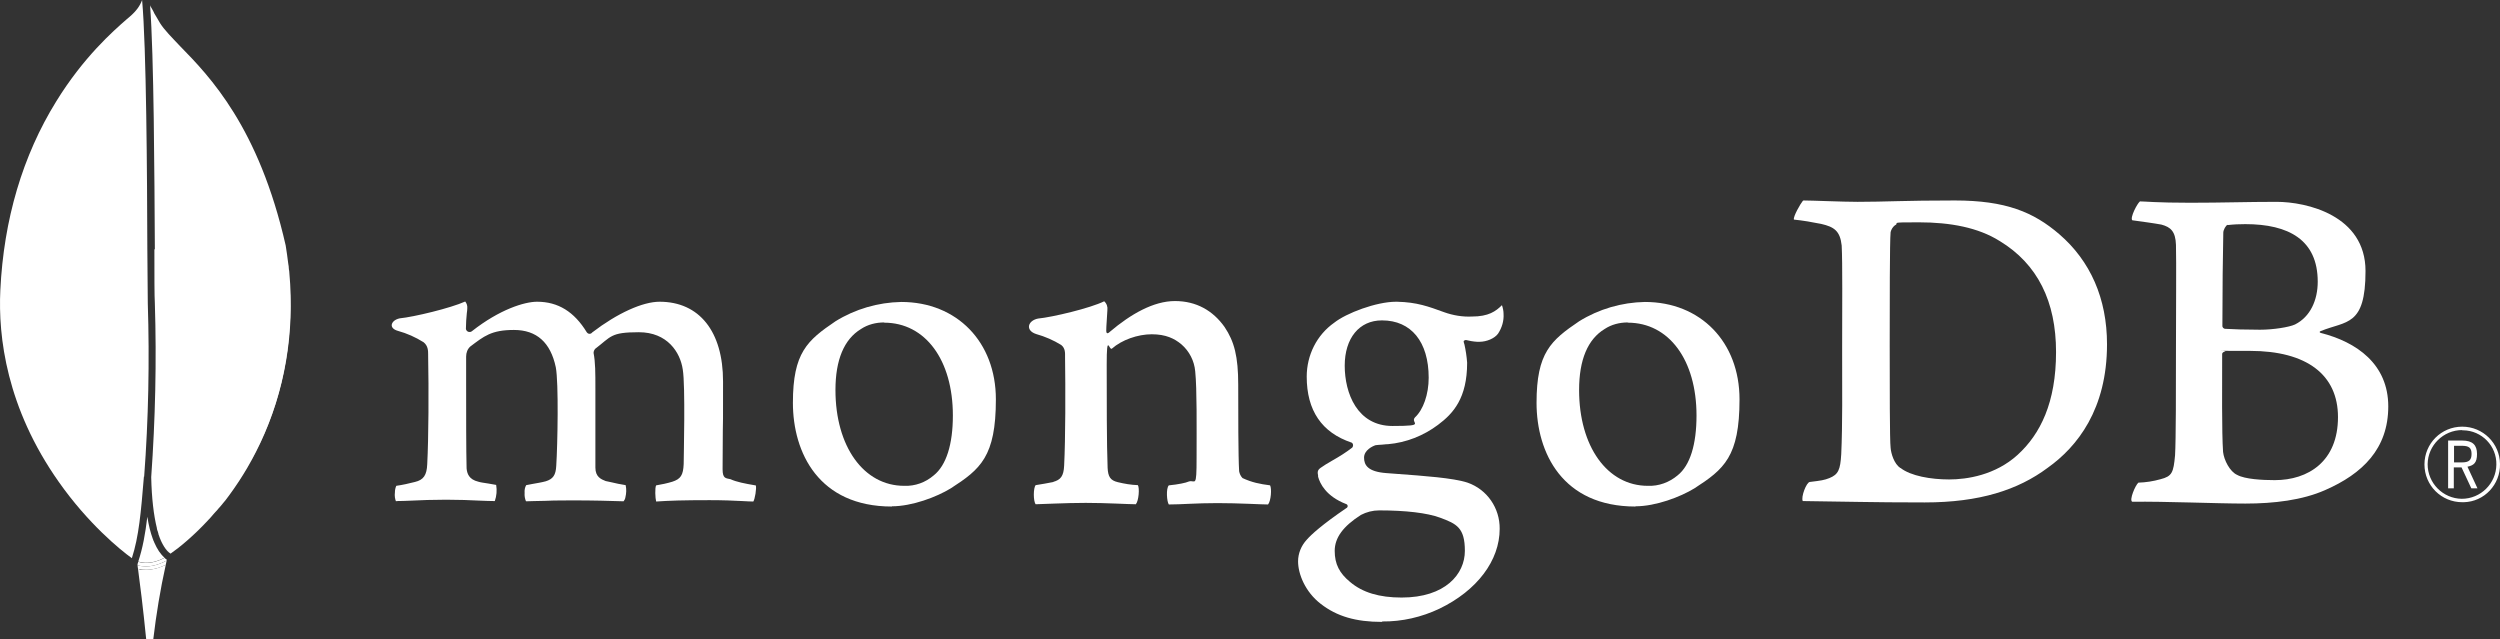 <svg xmlns="http://www.w3.org/2000/svg" id="Layer_1" version="1.1" viewBox="7.65 12.8 1098.65 281">
  <rect x="7.65" y="12.8" width="1098.65" height="281" fill="#333333" stroke="none"/>
  <!-- Generator: Adobe Illustrator 29.0.1, SVG Export Plug-In . SVG Version: 2.1.0 Build 192)  -->
  <defs>
    <style>
      .st0 {
        fill: #fff;
      }
    </style>
  </defs>
  <path class="st0" d="M71,222.3c1.9-25.2,2.4-50.9,1.6-76.2,0-3.2-.1-11.9-.2-23.8-.1-32.1-.4-88.5-2.3-109.5-.9,2.5-2.5,4.8-5.4,7.3-.4.3-.8.7-1.3,1.1-6.2,5.4-19.1,16.8-31,36.1-14.8,23.9-23.1,51.9-24.6,83-1,20.5,2.7,51.7,25.7,84.3,12.8,18.2,26.8,29.7,32.1,33.5,3.1-9.6,4-20.1,5.3-35.9h0Z"/>
  <path class="st0" d="M68.3,262.8c.7,5.1,2.3,17.7,3.6,31h3.1c1.3-11,3.1-22,5.5-32.8-2.4,1.2-5.4,2.2-8.7,2.2s-2.3-.1-3.5-.4Z"/>
  <path class="st0" d="M80,257.9c-1.8-1.5-3.3-3.8-4.6-6.8-.1-.3-.2-.6-.4-.9,0-.2-.1-.4-.2-.6-1-2.7-1.8-5.9-2.4-9.7-.9,7.5-2,13.7-4,19.7,4,1.3,8.6,0,11.6-1.8Z"/>
  <path class="st0" d="M68.1,261.2c0,.4.1.9.2,1.6,1.2.3,2.3.4,3.5.4,3.3,0,6.4-1,8.7-2.2.1-.6.3-1.3.4-1.9-3.3,1.9-8.3,3.5-12.8,2.1Z"/>
  <path class="st0" d="M80,257.9c-3,1.7-7.6,3.1-11.6,1.8-.1.3-.2.7-.3,1,0,.1,0,.3,0,.5,4.5,1.4,9.5-.2,12.8-2.1,0-.1,0-.3,0-.4-.4-.2-.7-.5-1-.8Z"/>
  <path class="st0" d="M75.5,122.3c0,11.9,0,20.6.2,23.8.8,25.4.2,51.1-1.6,76.4.2,9.2,1.1,16.8,2.5,22.4,0,0,0,.1,0,.2.1.5.2.9.4,1.3.1.4.2.8.3,1.1,0,.1,0,.3.1.4,1.4,4,3.1,6.8,5.2,8.2,3.9-2.7,9.9-7.6,16.6-14.8,0-.1.2-.2.3-.3.3-.3.6-.7.9-1,.2-.2.4-.5.6-.7.2-.2.4-.4.6-.7.3-.3.6-.7.9-1,.1-.1.2-.3.4-.4.3-.4.7-.8,1-1.2,0-.1.2-.2.3-.3.4-.4.7-.9,1.1-1.3.1-.1.2-.3.3-.4.4-.4.7-.9,1.1-1.3,5.2-6.8,10.5-15,15.2-24.9,10.9-23,15.3-48.7,12.9-75.1,0-.5-.1-1.1-.2-1.6,0-.9-.2-1.8-.3-2.6-.3-2.6-.7-5.2-1.1-7.8-11.8-52-33.4-74.3-46.4-87.6-3.8-4-6.9-7.1-8.8-10.1-.7-1.1-1.3-2.3-2-3.4-.4-.6-.7-1.2-1-1.9-.3-.5-.6-1.1-.9-1.6-.2-.3-.4-.6-.5-1,1.7,22.6,1.9,74.3,2.1,107.3Z"/>
  <path class="st0" d="M121.7,207.8c-4.7,9.8-10,18.1-15.2,24.9,17.3-22.4,32.2-56.4,28-99.9,2.4,26.3-2,52.1-12.9,75.1Z"/>
  <path class="st0" d="M82.6,256.1s0,0,0,0c5.2-3.7,10.9-8.6,16.6-14.8-6.7,7.2-12.7,12.1-16.6,14.8Z"/>
  <path class="st0" d="M86.6,33c12.9,13.3,34.6,35.7,46.4,87.6,0,0,0,0,0,0-11.8-51.9-33.4-74.3-46.4-87.6-3.8-4-6.9-7.1-8.8-10.1-.7-1.1-1.3-2.3-2-3.4.6,1.1,1.3,2.3,2,3.4,1.9,3,4.9,6.1,8.8,10.1Z"/>
  <path class="st0" d="M102.8,237.2c-.1.1-.2.3-.4.4.1-.1.2-.3.4-.4Z"/>
  <path class="st0" d="M73.9,16c.3.5.6,1.1.9,1.6-.3-.5-.6-1.1-.9-1.6Z"/>
  <path class="st0" d="M104.1,235.7c0,.1-.2.2-.3.3,0-.1.2-.2.3-.3Z"/>
  <path class="st0" d="M105.5,234c-.1.1-.2.3-.3.4.1-.1.2-.3.3-.4Z"/>
  <path class="st0" d="M101.6,238.6c-.2.2-.4.4-.6.7.2-.2.4-.4.6-.7Z"/>
  <path class="st0" d="M134.1,128.5c.1.9.2,1.8.3,2.6,0-.9-.2-1.8-.3-2.6Z"/>
  <path class="st0" d="M100.4,240c-.3.3-.6.7-.9,1,.3-.3.6-.7.9-1Z"/>
  <path class="st0" d="M82.6,256.1s0,0,0,0c-2.1-1.4-3.9-4.2-5.2-8.2,1.4,4.1,3.1,6.9,5.2,8.2Z"/>
  <path class="st0" d="M76.5,244.9c0,0,0,.1,0,.2,0,0,0-.1,0-.2Z"/>
  <path class="st0" d="M76.9,246.4c.1.4.2.8.3,1.1-.1-.4-.2-.8-.3-1.1Z"/>
  <path class="st0" d="M82.6,256.1s0,0,0,0c0,0,0,0,0,0,0,0,0,0,0,0,0,0,0,0,0,0Z"/>
  <path class="st0" d="M1089.7,233.5c-9.2,0-16.6-7.4-16.6-16.6,0-9.2,7.4-16.6,16.6-16.6,9.1,0,16.5,7.3,16.6,16.4.2,9-6.9,16.6-15.9,16.8-.2,0-.4,0-.7,0M1089.7,201.8c-8.3,0-15.1,6.7-15.2,15,0,8.3,6.7,15.1,15,15.2,8.3,0,15.1-6.7,15.2-15,0,0,0,0,0,0,.2-8.2-6.4-15-14.6-15.1-.1,0-.3,0-.4,0M1093.7,227.4l-4.3-9.2h-3.4v9.2h-2.5v-21h6.2c4.6,0,6.5,2,6.5,5.9s-1.4,5-4.2,5.6l4.4,9.5h-2.8ZM1086.1,216h3.6c2.9,0,4.1-1,4.1-3.7s-1.1-3.6-4.4-3.6h-3.3v7.3Z"/>
  <path class="st0" d="M842.8,218.4c4.5,3.6,13.5,5.1,21.4,5.1s20.3-1.9,30.1-10.8c10-9.1,16.9-23,16.9-45.2s-8.1-38.7-24.8-48.8c-9.4-5.9-21.6-8.2-35.5-8.2s-8.1.2-10.5,1.3c-1,.8-1.6,1.8-1.9,3-.4,3.8-.4,32.7-.4,49.8s0,42,.4,45c.2,2.5,1.5,7,4.3,8.9M800.2,100.9c3.6,0,17.4.6,23.8.6,12,0,20.3-.6,42.7-.6s34.6,5.1,45.9,14.8c13.7,11.8,21,28.3,21,48.4,0,28.5-13,45-26.1,54.3-13,9.7-29.9,15.2-54,15.2s-34.8-.4-53.2-.6h-.4c-.9-1.7,1.6-8.3,3.1-8.4,5-.6,6.3-.8,8.6-1.7,3.9-1.6,4.8-3.6,5.2-10.5.6-13.1.4-28.7.4-46.5s.2-37.4-.2-45.2c-.7-6.5-3.4-8.2-9-9.5-4-.8-8-1.5-12-1.9-.4-1.3,2.9-7,3.9-8.2"/>
  <path class="st0" d="M986.6,111.6c-.8.2-1.9,2.3-1.9,3.4-.2,7.6-.4,27.5-.4,41.2.1.5.5,1,1.1,1.1,2.8.2,9.6.4,15.4.4s12.8-1.1,15.4-2.3c6.8-3.4,10-10.8,10-18.8,0-18.4-12.8-25.3-31.8-25.3-2.6,0-5.1.1-7.7.4M1035.1,196.1c0-18.6-13.7-29.1-38.7-29.1s-9-.2-10.9.2c-.6.2-1.3.6-1.3,1.1,0,13.3-.2,34.6.4,43.1.4,3.6,3,8.7,6.2,10.1,3.4,1.9,11.1,2.3,16.5,2.3,14.7,0,27.8-8.2,27.8-27.7M948,101.3c1.9,0,7.6.6,22.1.6s24.8-.4,38-.4,39.1,5.9,39.1,30.4-8.5,21.8-19.7,26.4c-.6.2-.6.6,0,.8,15.8,4,29.7,13.7,29.7,32.3s-11.3,29.6-27.8,36.8c-10,4.4-22.4,5.9-35,5.9s-35.4-1-49.7-.8c-1.5-.6,1.4-7.4,2.7-8.4,3.3-.1,6.5-.6,9.7-1.5,5.1-1.3,5.7-2.9,6.4-10.5.4-6.6.4-30,.4-46.7s.2-38.2,0-45.8c-.2-5.9-2.3-7.8-6.4-8.9-3.2-.6-8.5-1.3-12.8-1.9-1.1-1.1,2.2-7.4,3.3-8.2"/>
  <path class="st0" d="M181.8,233.5c-.6-1.4-.8-2.8-.6-4.3,0-1,.2-2,.6-2.9,2.8-.4,5.5-1,8.2-1.7,3.8-.9,5.2-3,5.4-7.8.6-11.4.7-32.8.4-47.8v-.4c0-1.6,0-3.8-2-5.4-3.5-2.2-7.3-3.9-11.3-5-1.8-.5-2.8-1.5-2.7-2.6s1.2-2.4,3.5-2.9c6.2-.6,22.4-4.5,28.8-7.4.7.9,1,1.9.9,3,0,.7-.1,1.4-.2,2.1-.2,2.1-.4,4.5-.4,6.9.1.9.9,1.5,1.8,1.4.3,0,.7-.2.9-.4,12.1-9.5,23-12.9,28.6-12.9,9.2,0,16.3,4.4,21.8,13.4.3.4.7.7,1.2.7.5,0,.9-.2,1.2-.6,11.1-8.5,22.2-13.5,29.6-13.5,17.5,0,27.9,13.1,27.9,35s0,14.3-.1,21.7c0,6.5-.1,12.7-.1,16.9s1.4,3.9,3.5,4.4c2.6,1.2,6.2,1.9,10.9,2.7h.2c.4,1.3-.4,6.1-1.1,7.1-1.2,0-2.8-.1-4.8-.2-3.6-.2-8.6-.4-14.4-.4-11.6,0-17.7.2-23.5.6-.4-1.4-.6-6.1,0-7.1,2.4-.4,4.8-.9,7.1-1.6,3.7-1.2,4.8-2.9,5-7.8,0-3.5.8-34.2-.4-41.5-1.1-7.6-6.8-16.4-19.3-16.4s-12.1,1.9-19.2,7.3c-.4.5-.7,1.1-.7,1.8h0c.8,4.1.8,8.7.8,15.6s0,8.2,0,12.3c0,8.5,0,16.5,0,22.5,0,4.1,2.5,5.1,4.5,5.9,1.1.2,2,.4,2.8.6,1.7.4,3.4.8,6,1.2.4,1.8.3,3.6-.1,5.3-.1.7-.4,1.3-.8,1.8-6.5-.2-13.1-.4-22.7-.4s-7.6.1-11.8.2c-3.4,0-6.6.2-8.4.2-.5-1.2-.7-2.4-.6-3.7-.1-1.2.1-2.4.7-3.4l2.6-.5c2.2-.4,4.2-.7,6-1.2,3.2-1,4.4-2.7,4.6-6.8.6-9.4,1.1-36.5-.2-43.3-2.3-10.9-8.4-16.4-18.4-16.4s-13.2,2.8-19.2,7.3c-1.2,1.1-1.8,2.7-1.8,4.4v11.2c0,13.6,0,30.5.2,37.9.2,2.3,1,4.9,5.2,5.9.9.3,2.5.5,4.4.8,1.1.2,2.2.4,3.4.6.4,2.4.2,4.8-.6,7.1-1.9,0-4.1-.1-6.8-.2-4-.2-9-.4-14.6-.4s-11.3.2-15.1.4c-2.5.1-4.7.2-6.9.2"/>
  <path class="st0" d="M396.2,154.5c-3.6,0-7.2.9-10.2,2.9-7.4,4.5-11.2,13.5-11.2,26.8,0,24.8,12.4,42.1,30.2,42.1,4.8.2,9.4-1.5,13-4.6,5.5-4.4,8.4-13.6,8.4-26.3,0-24.4-12.1-40.8-30.2-40.8M399.6,235.4c-32.1,0-43.5-23.6-43.5-45.6s6.3-27.4,18.7-35.8c8.7-5.4,18.7-8.3,28.9-8.5,24.5,0,41.6,17.6,41.6,42.8s-6.8,30.7-19.8,39.1c-6.2,3.8-17,7.9-25.9,7.9"/>
  <path class="st0" d="M723,154.5c-3.6,0-7.2.9-10.2,2.9-7.4,4.5-11.2,13.5-11.2,26.8,0,24.8,12.4,42.1,30.2,42.1,4.8.2,9.4-1.5,13.1-4.6,5.5-4.4,8.3-13.6,8.3-26.3,0-24.4-12.1-40.8-30.2-40.8M726.4,235.4c-32.1,0-43.5-23.6-43.5-45.6s6.3-27.4,18.7-35.8c8.7-5.4,18.7-8.3,28.9-8.5,24.5,0,41.6,17.6,41.6,42.8s-6.8,30.7-19.8,39.1c-6.2,3.8-17,7.9-25.9,7.9"/>
  <path class="st0" d="M614.9,153.6c-9.9,0-16.3,7.8-16.3,19.9s5.5,26.5,21,26.5,7.5-1.2,9.9-3.8c3.6-3.3,6-10.1,6-17.4,0-15.8-7.7-25.2-20.5-25.2M613.7,237.1c-2.8,0-5.5.7-8,2-7.8,5-11.5,10-11.5,15.8s2.1,9.8,6.7,13.6c5.5,4.7,12.9,6.9,22.7,6.9,19.2,0,27.8-10.3,27.8-20.5s-3.6-11.9-10.9-14.6c-5.7-2.1-15.1-3.2-26.7-3.2M615,286.1c-11.5,0-19.8-2.4-26.9-7.9-6.9-5.3-10-13.2-10-18.7,0-3.5,1.4-6.9,3.8-9.5,2-2.3,6.7-6.6,17.4-13.9.3-.1.6-.5.6-.9,0-.4-.3-.8-.7-.9-8.8-3.4-11.5-9-12.3-12,0-.1,0-.3,0-.5-.2-1.2-.5-2.3,1.1-3.4,1.2-.9,3.2-2.1,5.3-3.3,3-1.7,5.9-3.5,8.6-5.6.5-.6.5-1.5,0-2,0,0-.2-.2-.3-.2-13.1-4.4-19.7-14.1-19.7-29,0-9.4,4.4-18.3,12.1-23.7,5.3-4.2,18.5-9.2,27.1-9.2h.5c8.8.2,13.8,2.1,20.7,4.6,3.9,1.4,8.1,2.1,12.2,1.9,7.3,0,10.5-2.3,13.2-5,.4,1.2.7,2.5.7,3.8.2,3.1-.7,6.1-2.4,8.7-1.5,2.1-5,3.6-8.2,3.6s-.7,0-1,0c-1.7-.1-3.4-.4-5-.8l-.8.3c-.3.4,0,.8.1,1.3,0,.1,0,.2.1.3.6,2.7,1,5.4,1.2,8.1,0,15.6-6.1,22.3-12.8,27.3-6.4,4.8-14,7.8-22,8.5h0c-.2,0-1,0-2.6.2-1,0-2.3.2-2.5.2h-.2c-1.4.4-5.2,2.2-5.2,5.5s1.7,6.2,9.8,6.8l5.3.4c10.7.8,24.1,1.7,30.4,3.8,8.6,3,14.2,11.2,14.1,20.3,0,13.9-9.9,27.1-26.5,35.1-7.8,3.7-16.4,5.7-25.1,5.6"/>
  <path class="st0" d="M565.9,226.1c-4.7-.6-8.1-1.3-12.2-3.2-.8-.8-1.3-1.9-1.5-3-.4-6.6-.4-25.6-.4-38s-1.7-19-6-25.4c-5.1-7.2-12.4-11.4-21.8-11.4s-19.4,5.7-28.6,13.5c-.2.2-1.6,1.6-1.6-.5s.4-6.3.5-9c.2-1.5-.3-2.9-1.4-3.9-6,3-22.8,7-29.1,7.6-4.5.9-5.7,5.2-.8,6.8h0c3.9,1.1,7.6,2.7,11,4.8,1.9,1.5,1.7,3.6,1.7,5.3.2,14.1.2,35.9-.4,47.7-.2,4.6-1.5,6.3-4.9,7.2h.3c-2.6.5-5.2,1-7.9,1.4-1.1,1.1-1.1,7.2,0,8.4,2.1,0,13-.6,22-.6s18.8.6,22,.6c1.3-1.5,1.7-7.2.9-8.4-3-.1-5.9-.6-8.8-1.3-3.4-.8-4.3-2.5-4.5-6.3-.4-9.9-.4-31.1-.4-45.4s1.1-5.9,2.3-7c4.3-3.8,11.3-6.3,17.5-6.3s10,1.9,13,4.4c3.5,3,5.7,7.3,6.1,11.9.8,8,.6,24.1.6,38s-.6,9.5-3.4,10.4c-1.3.6-4.7,1.3-8.8,1.7-1.3,1.3-.9,7.2,0,8.4,5.5,0,12-.6,21.4-.6s19.2.6,22.2.6c1.3-1.5,1.7-7,.9-8.4"/>
</svg>